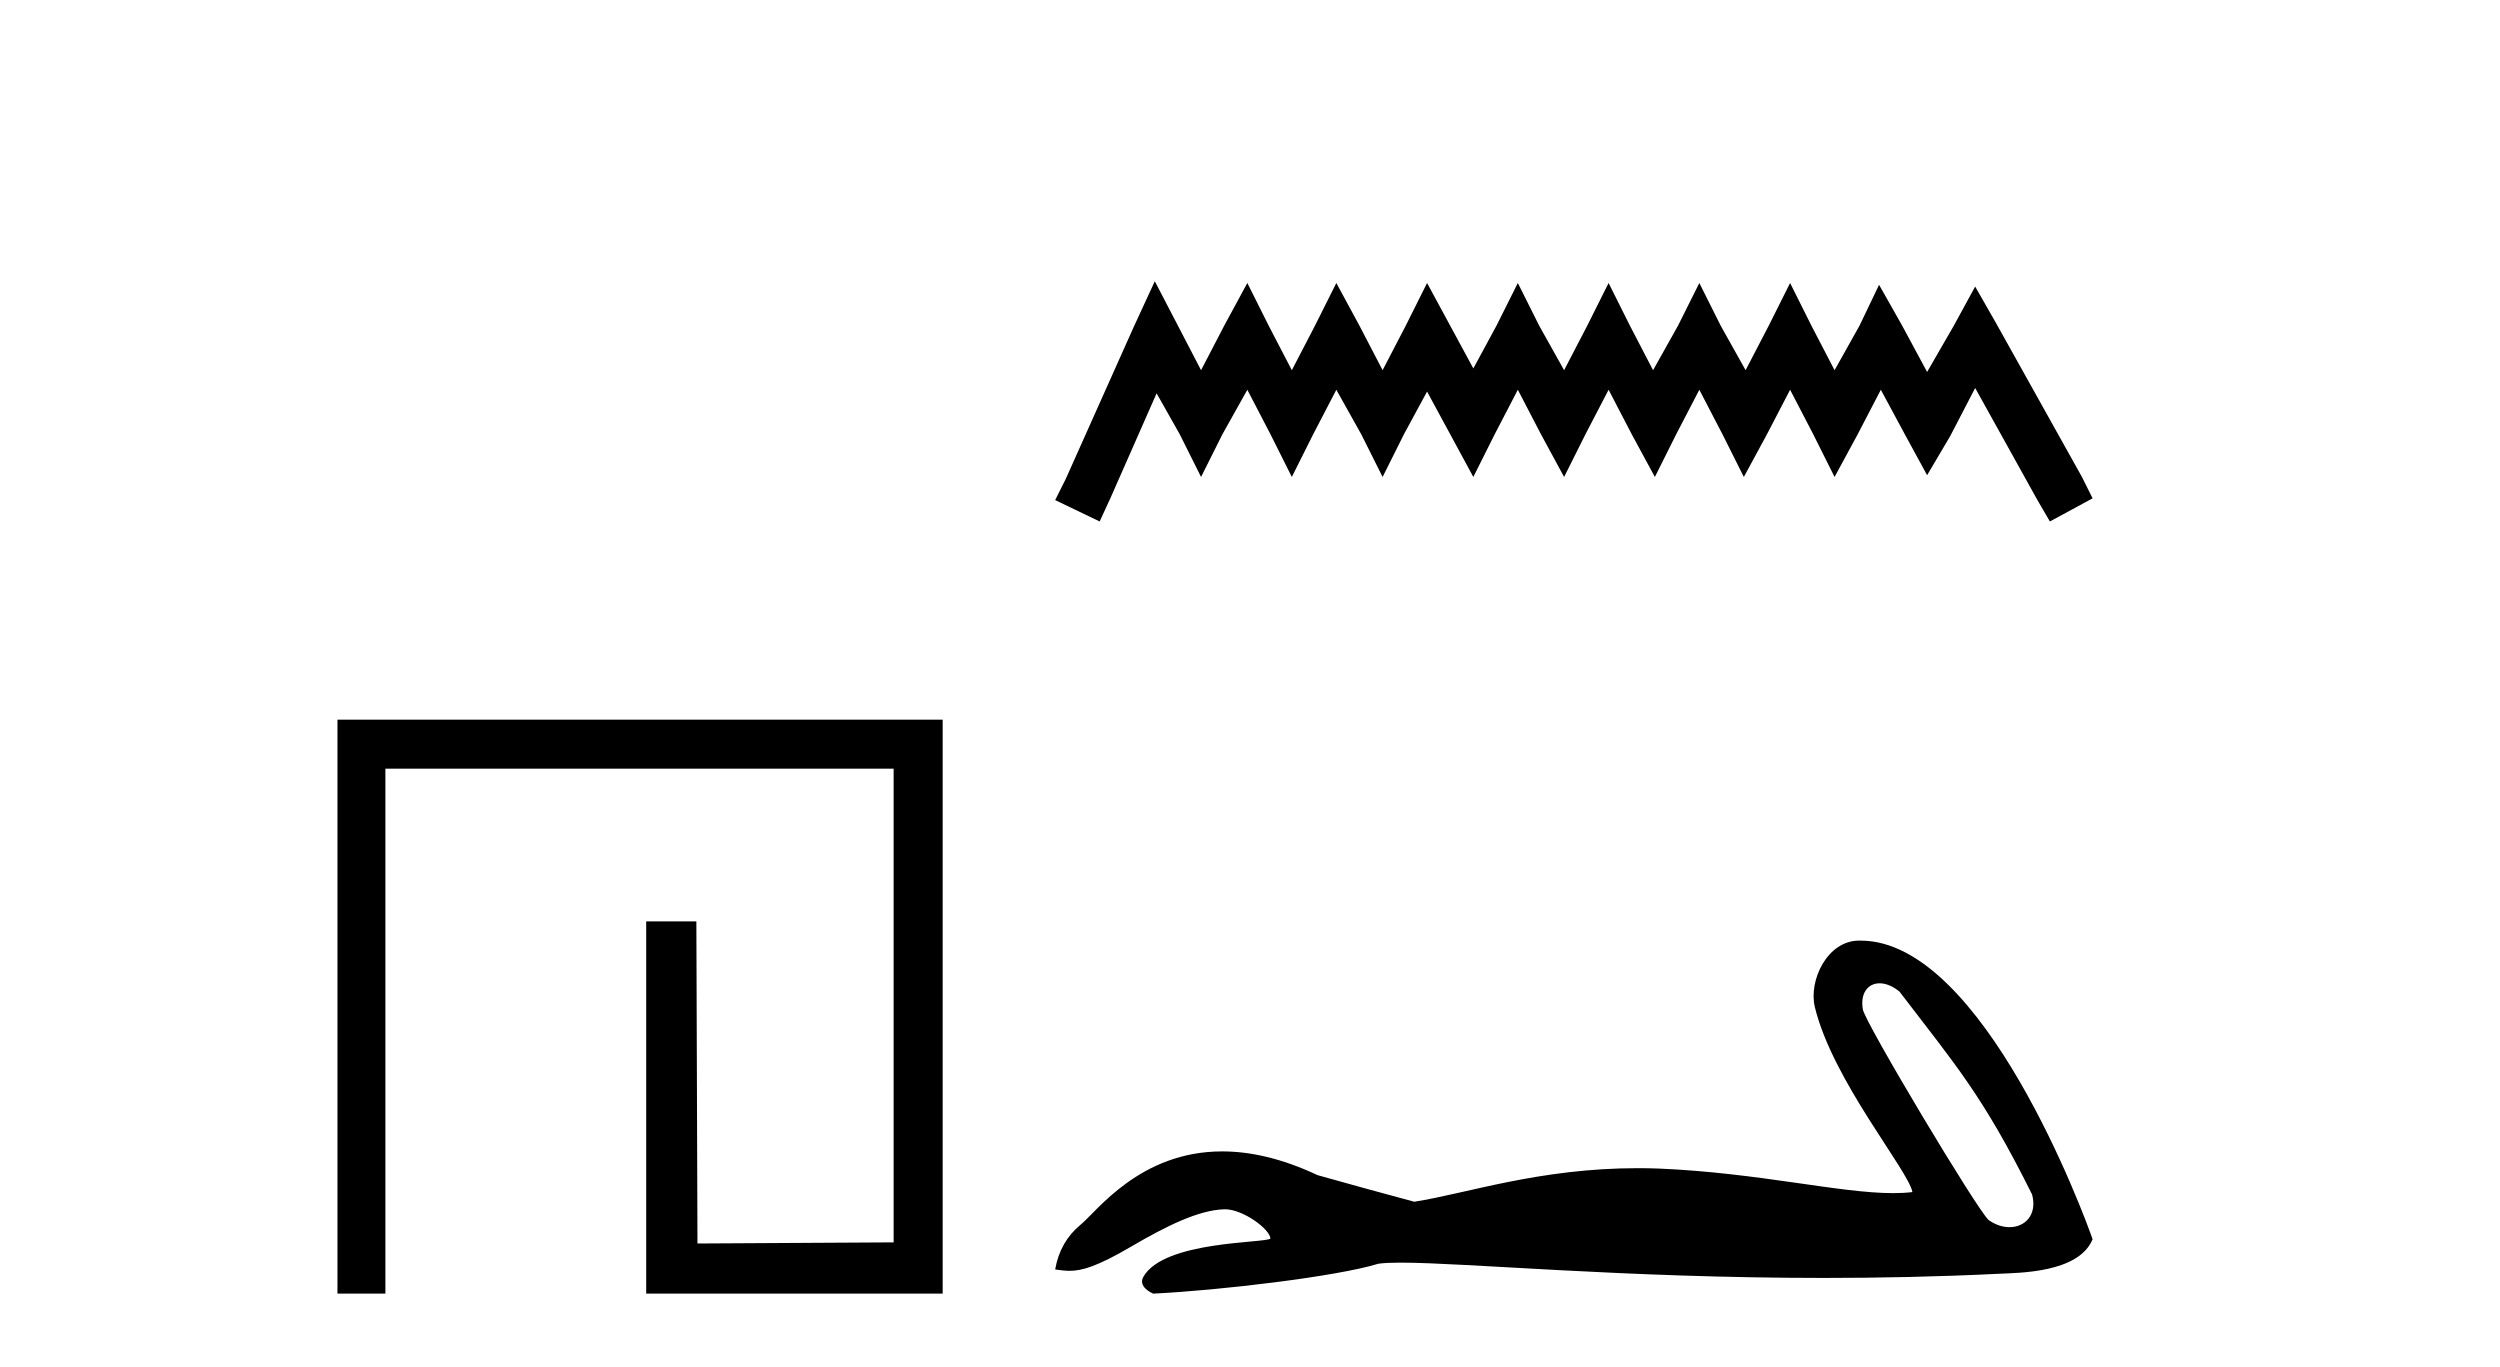 <?xml version='1.0' encoding='UTF-8' standalone='yes'?><svg xmlns='http://www.w3.org/2000/svg' xmlns:xlink='http://www.w3.org/1999/xlink' width='75.0' height='41.0' ><path d='M 10.124 21.59 L 10.124 38.809 L 11.562 38.809 L 11.562 23.061 L 26.809 23.061 L 26.809 37.271 L 20.924 37.305 L 20.891 27.642 L 19.386 27.642 L 19.386 38.809 L 28.28 38.809 L 28.28 21.59 Z' style='fill:#000000;stroke:none' /><path d='M 34.644 8.437 L 34.004 9.825 L 31.975 14.363 L 31.655 15.003 L 32.99 15.644 L 33.31 14.95 L 34.698 11.8 L 35.392 13.028 L 36.032 14.309 L 36.673 13.028 L 37.42 11.693 L 38.114 13.028 L 38.755 14.309 L 39.396 13.028 L 40.09 11.693 L 40.837 13.028 L 41.478 14.309 L 42.118 13.028 L 42.812 11.747 L 43.506 13.028 L 44.2 14.309 L 44.841 13.028 L 45.535 11.693 L 46.229 13.028 L 46.923 14.309 L 47.564 13.028 L 48.258 11.693 L 48.952 13.028 L 49.646 14.309 L 50.286 13.028 L 50.98 11.693 L 51.674 13.028 L 52.315 14.309 L 53.009 13.028 L 53.703 11.693 L 54.397 13.028 L 55.037 14.309 L 55.731 13.028 L 56.425 11.693 L 57.173 13.081 L 57.813 14.256 L 58.507 13.081 L 59.255 11.64 L 61.123 15.003 L 61.497 15.644 L 62.778 14.95 L 62.458 14.309 L 59.895 9.718 L 59.255 8.597 L 58.614 9.771 L 57.813 11.159 L 57.066 9.771 L 56.372 8.544 L 55.785 9.771 L 55.037 11.106 L 54.343 9.771 L 53.703 8.49 L 53.062 9.771 L 52.368 11.106 L 51.621 9.771 L 50.98 8.49 L 50.34 9.771 L 49.592 11.106 L 48.898 9.771 L 48.258 8.49 L 47.617 9.771 L 46.923 11.106 L 46.176 9.771 L 45.535 8.49 L 44.894 9.771 L 44.2 11.053 L 43.506 9.771 L 42.812 8.49 L 42.172 9.771 L 41.478 11.106 L 40.784 9.771 L 40.09 8.49 L 39.449 9.771 L 38.755 11.106 L 38.061 9.771 L 37.42 8.49 L 36.726 9.771 L 36.032 11.106 L 35.338 9.771 L 34.644 8.437 Z' style='fill:#000000;stroke:none' /><path d='M 56.388 29.499 C 56.567 29.499 56.775 29.577 56.985 29.748 C 58.65 31.932 59.472 32.838 60.963 35.836 C 61.123 36.434 60.76 36.815 60.286 36.815 C 60.087 36.815 59.869 36.749 59.662 36.604 C 59.323 36.313 55.957 30.69 55.886 30.285 C 55.8 29.798 56.038 29.499 56.388 29.499 ZM 55.774 28.218 C 54.813 28.218 54.254 29.42 54.445 30.211 C 54.978 32.415 57.252 35.109 57.373 35.762 C 57.194 35.784 57.001 35.794 56.796 35.794 C 55.178 35.794 52.776 35.186 49.771 35.057 C 49.555 35.049 49.343 35.045 49.135 35.045 C 46.175 35.045 44.01 35.804 42.428 36.052 C 41.437 35.786 40.47 35.52 39.526 35.254 C 38.434 34.74 37.485 34.542 36.665 34.542 C 34.197 34.542 32.907 36.342 32.417 36.742 C 32.006 37.08 31.752 37.528 31.655 38.084 C 31.806 38.104 31.94 38.125 32.087 38.125 C 32.461 38.125 32.919 37.993 33.94 37.395 C 35.004 36.771 35.967 36.301 36.726 36.279 C 36.733 36.278 36.74 36.278 36.747 36.278 C 37.29 36.278 38.09 36.868 38.114 37.155 C 37.993 37.3 34.927 37.211 34.303 38.301 C 34.131 38.602 34.545 38.785 34.593 38.809 C 36.576 38.713 40.098 38.298 41.356 37.911 C 41.514 37.889 41.737 37.879 42.019 37.879 C 43.96 37.879 48.72 38.338 54.719 38.338 C 56.378 38.338 58.133 38.303 59.949 38.214 C 60.557 38.183 62.36 38.193 62.778 37.177 C 62.536 36.476 59.492 28.228 55.828 28.219 C 55.81 28.218 55.792 28.218 55.774 28.218 Z' style='fill:#000000;stroke:none' /></svg>